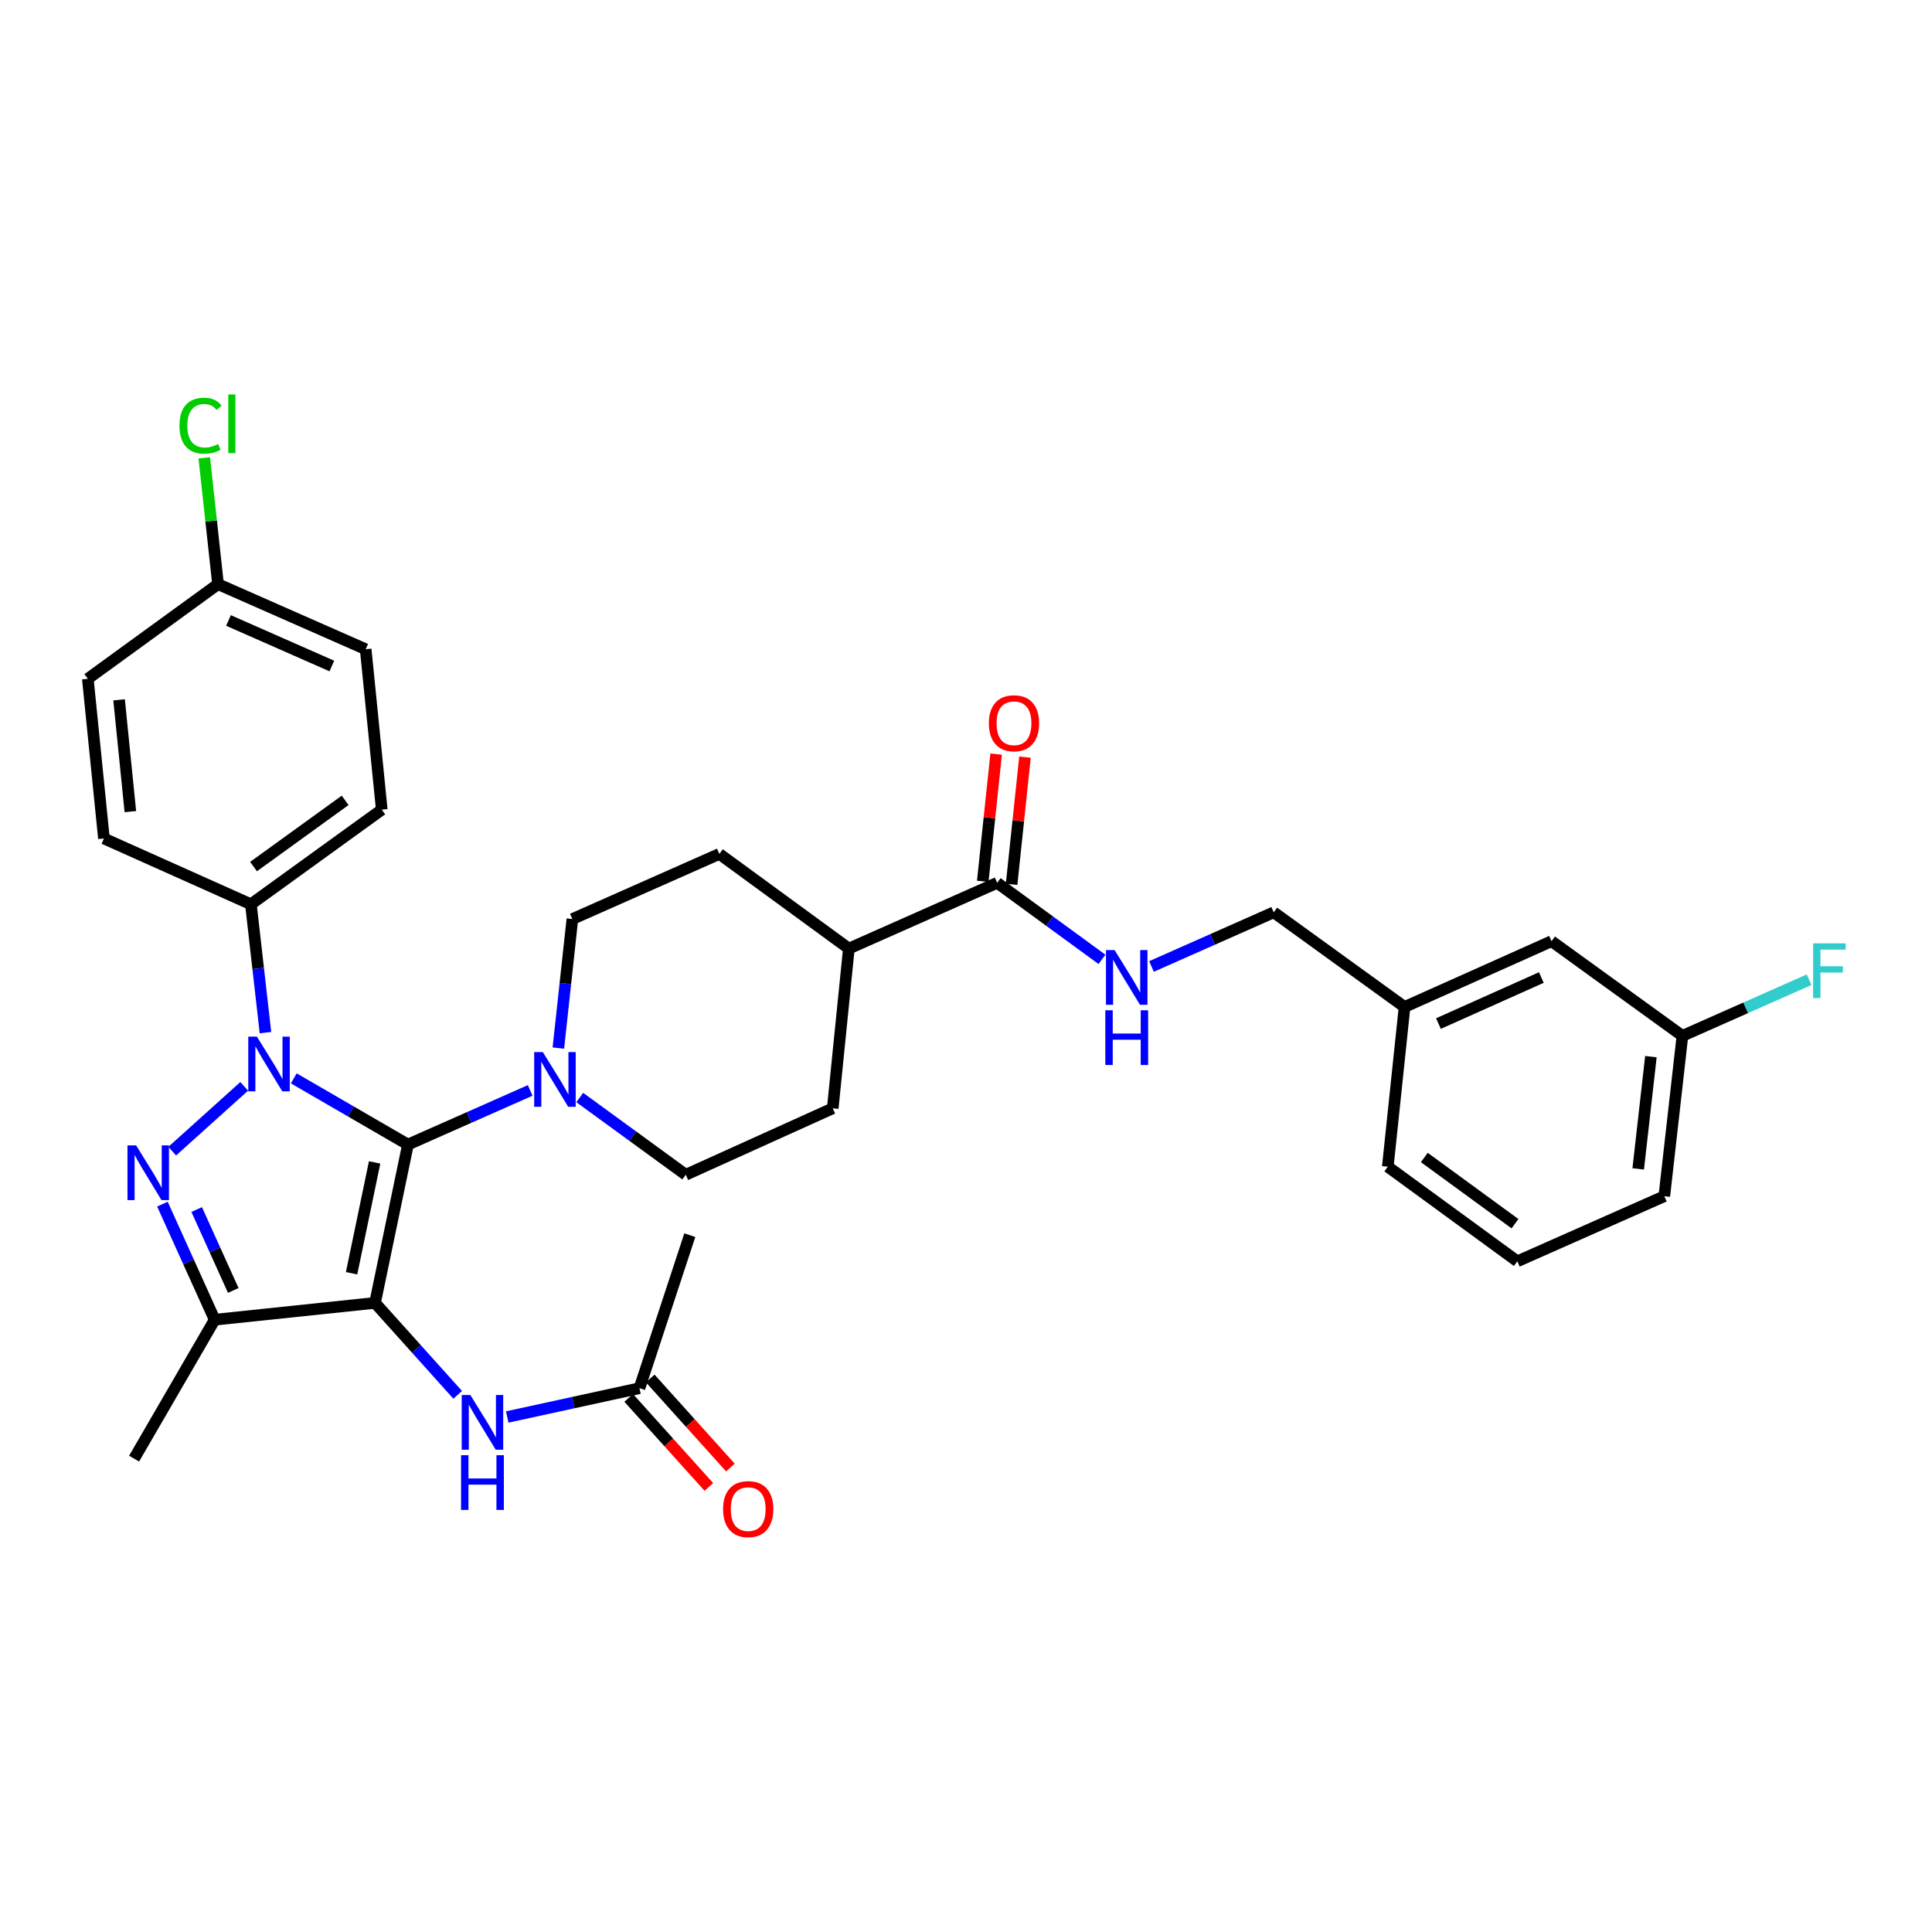 <?xml version='1.0' encoding='iso-8859-1'?>
<svg version='1.1' baseProfile='full'
              xmlns='http://www.w3.org/2000/svg'
                      xmlns:rdkit='http://www.rdkit.org/xml'
                      xmlns:xlink='http://www.w3.org/1999/xlink'
                  xml:space='preserve'
width='1000px' height='1000px' viewBox='0 0 1000 1000'>
<!-- END OF HEADER -->
<rect style='opacity:1.0;fill:#FFFFFF;stroke:none' width='1000' height='1000' x='0' y='0'> </rect>
<path class='bond-0' d='M 211.153,592.421 L 194.118,674.378' style='fill:none;fill-rule:evenodd;stroke:#000000;stroke-width:6px;stroke-linecap:butt;stroke-linejoin:miter;stroke-opacity:1' />
<path class='bond-0' d='M 193.903,601.66 L 181.979,659.03' style='fill:none;fill-rule:evenodd;stroke:#000000;stroke-width:6px;stroke-linecap:butt;stroke-linejoin:miter;stroke-opacity:1' />
<path class='bond-1' d='M 211.153,592.421 L 181.608,575.291' style='fill:none;fill-rule:evenodd;stroke:#000000;stroke-width:6px;stroke-linecap:butt;stroke-linejoin:miter;stroke-opacity:1' />
<path class='bond-1' d='M 181.608,575.291 L 152.062,558.161' style='fill:none;fill-rule:evenodd;stroke:#0000FF;stroke-width:6px;stroke-linecap:butt;stroke-linejoin:miter;stroke-opacity:1' />
<path class='bond-4' d='M 211.153,592.421 L 242.787,578.412' style='fill:none;fill-rule:evenodd;stroke:#000000;stroke-width:6px;stroke-linecap:butt;stroke-linejoin:miter;stroke-opacity:1' />
<path class='bond-4' d='M 242.787,578.412 L 274.42,564.403' style='fill:none;fill-rule:evenodd;stroke:#0000FF;stroke-width:6px;stroke-linecap:butt;stroke-linejoin:miter;stroke-opacity:1' />
<path class='bond-3' d='M 194.118,674.378 L 111.119,683.083' style='fill:none;fill-rule:evenodd;stroke:#000000;stroke-width:6px;stroke-linecap:butt;stroke-linejoin:miter;stroke-opacity:1' />
<path class='bond-5' d='M 194.118,674.378 L 215.508,698.171' style='fill:none;fill-rule:evenodd;stroke:#000000;stroke-width:6px;stroke-linecap:butt;stroke-linejoin:miter;stroke-opacity:1' />
<path class='bond-5' d='M 215.508,698.171 L 236.899,721.964' style='fill:none;fill-rule:evenodd;stroke:#0000FF;stroke-width:6px;stroke-linecap:butt;stroke-linejoin:miter;stroke-opacity:1' />
<path class='bond-2' d='M 126.401,562.291 L 89.134,595.84' style='fill:none;fill-rule:evenodd;stroke:#0000FF;stroke-width:6px;stroke-linecap:butt;stroke-linejoin:miter;stroke-opacity:1' />
<path class='bond-7' d='M 137.401,534.489 L 133.632,501.268' style='fill:none;fill-rule:evenodd;stroke:#0000FF;stroke-width:6px;stroke-linecap:butt;stroke-linejoin:miter;stroke-opacity:1' />
<path class='bond-7' d='M 133.632,501.268 L 129.863,468.047' style='fill:none;fill-rule:evenodd;stroke:#000000;stroke-width:6px;stroke-linecap:butt;stroke-linejoin:miter;stroke-opacity:1' />
<path class='bond-33' d='M 84.069,623.26 L 97.594,653.172' style='fill:none;fill-rule:evenodd;stroke:#0000FF;stroke-width:6px;stroke-linecap:butt;stroke-linejoin:miter;stroke-opacity:1' />
<path class='bond-33' d='M 97.594,653.172 L 111.119,683.083' style='fill:none;fill-rule:evenodd;stroke:#000000;stroke-width:6px;stroke-linecap:butt;stroke-linejoin:miter;stroke-opacity:1' />
<path class='bond-33' d='M 101.803,626.05 L 111.27,646.988' style='fill:none;fill-rule:evenodd;stroke:#0000FF;stroke-width:6px;stroke-linecap:butt;stroke-linejoin:miter;stroke-opacity:1' />
<path class='bond-33' d='M 111.27,646.988 L 120.737,667.926' style='fill:none;fill-rule:evenodd;stroke:#000000;stroke-width:6px;stroke-linecap:butt;stroke-linejoin:miter;stroke-opacity:1' />
<path class='bond-23' d='M 111.119,683.083 L 69.41,754.984' style='fill:none;fill-rule:evenodd;stroke:#000000;stroke-width:6px;stroke-linecap:butt;stroke-linejoin:miter;stroke-opacity:1' />
<path class='bond-10' d='M 289.006,542.478 L 292.634,509.085' style='fill:none;fill-rule:evenodd;stroke:#0000FF;stroke-width:6px;stroke-linecap:butt;stroke-linejoin:miter;stroke-opacity:1' />
<path class='bond-10' d='M 292.634,509.085 L 296.262,475.693' style='fill:none;fill-rule:evenodd;stroke:#000000;stroke-width:6px;stroke-linecap:butt;stroke-linejoin:miter;stroke-opacity:1' />
<path class='bond-11' d='M 300.075,568.075 L 327.515,588.065' style='fill:none;fill-rule:evenodd;stroke:#0000FF;stroke-width:6px;stroke-linecap:butt;stroke-linejoin:miter;stroke-opacity:1' />
<path class='bond-11' d='M 327.515,588.065 L 354.956,608.055' style='fill:none;fill-rule:evenodd;stroke:#000000;stroke-width:6px;stroke-linecap:butt;stroke-linejoin:miter;stroke-opacity:1' />
<path class='bond-9' d='M 262.537,733.431 L 296.76,725.976' style='fill:none;fill-rule:evenodd;stroke:#0000FF;stroke-width:6px;stroke-linecap:butt;stroke-linejoin:miter;stroke-opacity:1' />
<path class='bond-9' d='M 296.76,725.976 L 330.983,718.521' style='fill:none;fill-rule:evenodd;stroke:#000000;stroke-width:6px;stroke-linecap:butt;stroke-linejoin:miter;stroke-opacity:1' />
<path class='bond-6' d='M 516.135,456.948 L 439.364,490.977' style='fill:none;fill-rule:evenodd;stroke:#000000;stroke-width:6px;stroke-linecap:butt;stroke-linejoin:miter;stroke-opacity:1' />
<path class='bond-8' d='M 516.135,456.948 L 543.255,476.758' style='fill:none;fill-rule:evenodd;stroke:#000000;stroke-width:6px;stroke-linecap:butt;stroke-linejoin:miter;stroke-opacity:1' />
<path class='bond-8' d='M 543.255,476.758 L 570.376,496.567' style='fill:none;fill-rule:evenodd;stroke:#0000FF;stroke-width:6px;stroke-linecap:butt;stroke-linejoin:miter;stroke-opacity:1' />
<path class='bond-13' d='M 523.598,457.734 L 527.064,424.816' style='fill:none;fill-rule:evenodd;stroke:#000000;stroke-width:6px;stroke-linecap:butt;stroke-linejoin:miter;stroke-opacity:1' />
<path class='bond-13' d='M 527.064,424.816 L 530.53,391.898' style='fill:none;fill-rule:evenodd;stroke:#FF0000;stroke-width:6px;stroke-linecap:butt;stroke-linejoin:miter;stroke-opacity:1' />
<path class='bond-13' d='M 508.672,456.163 L 512.138,423.245' style='fill:none;fill-rule:evenodd;stroke:#000000;stroke-width:6px;stroke-linecap:butt;stroke-linejoin:miter;stroke-opacity:1' />
<path class='bond-13' d='M 512.138,423.245 L 515.604,390.327' style='fill:none;fill-rule:evenodd;stroke:#FF0000;stroke-width:6px;stroke-linecap:butt;stroke-linejoin:miter;stroke-opacity:1' />
<path class='bond-17' d='M 129.863,468.047 L 197.603,419.076' style='fill:none;fill-rule:evenodd;stroke:#000000;stroke-width:6px;stroke-linecap:butt;stroke-linejoin:miter;stroke-opacity:1' />
<path class='bond-17' d='M 131.231,448.538 L 178.649,414.258' style='fill:none;fill-rule:evenodd;stroke:#000000;stroke-width:6px;stroke-linecap:butt;stroke-linejoin:miter;stroke-opacity:1' />
<path class='bond-18' d='M 129.863,468.047 L 53.793,434.001' style='fill:none;fill-rule:evenodd;stroke:#000000;stroke-width:6px;stroke-linecap:butt;stroke-linejoin:miter;stroke-opacity:1' />
<path class='bond-19' d='M 596.012,500.247 L 627.645,486.232' style='fill:none;fill-rule:evenodd;stroke:#0000FF;stroke-width:6px;stroke-linecap:butt;stroke-linejoin:miter;stroke-opacity:1' />
<path class='bond-19' d='M 627.645,486.232 L 659.278,472.216' style='fill:none;fill-rule:evenodd;stroke:#000000;stroke-width:6px;stroke-linecap:butt;stroke-linejoin:miter;stroke-opacity:1' />
<path class='bond-14' d='M 325.406,723.542 L 346.154,746.587' style='fill:none;fill-rule:evenodd;stroke:#000000;stroke-width:6px;stroke-linecap:butt;stroke-linejoin:miter;stroke-opacity:1' />
<path class='bond-14' d='M 346.154,746.587 L 366.903,769.632' style='fill:none;fill-rule:evenodd;stroke:#FF0000;stroke-width:6px;stroke-linecap:butt;stroke-linejoin:miter;stroke-opacity:1' />
<path class='bond-14' d='M 336.56,713.5 L 357.308,736.544' style='fill:none;fill-rule:evenodd;stroke:#000000;stroke-width:6px;stroke-linecap:butt;stroke-linejoin:miter;stroke-opacity:1' />
<path class='bond-14' d='M 357.308,736.544 L 378.057,759.589' style='fill:none;fill-rule:evenodd;stroke:#FF0000;stroke-width:6px;stroke-linecap:butt;stroke-linejoin:miter;stroke-opacity:1' />
<path class='bond-30' d='M 330.983,718.521 L 357.04,639.324' style='fill:none;fill-rule:evenodd;stroke:#000000;stroke-width:6px;stroke-linecap:butt;stroke-linejoin:miter;stroke-opacity:1' />
<path class='bond-16' d='M 296.262,475.693 L 372.341,441.99' style='fill:none;fill-rule:evenodd;stroke:#000000;stroke-width:6px;stroke-linecap:butt;stroke-linejoin:miter;stroke-opacity:1' />
<path class='bond-15' d='M 354.956,608.055 L 431.026,573.66' style='fill:none;fill-rule:evenodd;stroke:#000000;stroke-width:6px;stroke-linecap:butt;stroke-linejoin:miter;stroke-opacity:1' />
<path class='bond-12' d='M 439.364,490.977 L 431.026,573.66' style='fill:none;fill-rule:evenodd;stroke:#000000;stroke-width:6px;stroke-linecap:butt;stroke-linejoin:miter;stroke-opacity:1' />
<path class='bond-34' d='M 439.364,490.977 L 372.341,441.99' style='fill:none;fill-rule:evenodd;stroke:#000000;stroke-width:6px;stroke-linecap:butt;stroke-linejoin:miter;stroke-opacity:1' />
<path class='bond-26' d='M 197.603,419.076 L 189.274,336.043' style='fill:none;fill-rule:evenodd;stroke:#000000;stroke-width:6px;stroke-linecap:butt;stroke-linejoin:miter;stroke-opacity:1' />
<path class='bond-25' d='M 53.793,434.001 L 45.455,351.344' style='fill:none;fill-rule:evenodd;stroke:#000000;stroke-width:6px;stroke-linecap:butt;stroke-linejoin:miter;stroke-opacity:1' />
<path class='bond-25' d='M 67.475,420.096 L 61.638,362.236' style='fill:none;fill-rule:evenodd;stroke:#000000;stroke-width:6px;stroke-linecap:butt;stroke-linejoin:miter;stroke-opacity:1' />
<path class='bond-24' d='M 659.278,472.216 L 726.994,521.203' style='fill:none;fill-rule:evenodd;stroke:#000000;stroke-width:6px;stroke-linecap:butt;stroke-linejoin:miter;stroke-opacity:1' />
<path class='bond-20' d='M 112.853,302.365 L 45.455,351.344' style='fill:none;fill-rule:evenodd;stroke:#000000;stroke-width:6px;stroke-linecap:butt;stroke-linejoin:miter;stroke-opacity:1' />
<path class='bond-27' d='M 112.853,302.365 L 109.29,269.671' style='fill:none;fill-rule:evenodd;stroke:#000000;stroke-width:6px;stroke-linecap:butt;stroke-linejoin:miter;stroke-opacity:1' />
<path class='bond-27' d='M 109.29,269.671 L 105.727,236.976' style='fill:none;fill-rule:evenodd;stroke:#00CC00;stroke-width:6px;stroke-linecap:butt;stroke-linejoin:miter;stroke-opacity:1' />
<path class='bond-35' d='M 112.853,302.365 L 189.274,336.043' style='fill:none;fill-rule:evenodd;stroke:#000000;stroke-width:6px;stroke-linecap:butt;stroke-linejoin:miter;stroke-opacity:1' />
<path class='bond-35' d='M 118.263,321.151 L 171.758,344.726' style='fill:none;fill-rule:evenodd;stroke:#000000;stroke-width:6px;stroke-linecap:butt;stroke-linejoin:miter;stroke-opacity:1' />
<path class='bond-21' d='M 803.072,487.158 L 726.994,521.203' style='fill:none;fill-rule:evenodd;stroke:#000000;stroke-width:6px;stroke-linecap:butt;stroke-linejoin:miter;stroke-opacity:1' />
<path class='bond-21' d='M 797.791,505.965 L 744.536,529.796' style='fill:none;fill-rule:evenodd;stroke:#000000;stroke-width:6px;stroke-linecap:butt;stroke-linejoin:miter;stroke-opacity:1' />
<path class='bond-22' d='M 803.072,487.158 L 870.821,536.154' style='fill:none;fill-rule:evenodd;stroke:#000000;stroke-width:6px;stroke-linecap:butt;stroke-linejoin:miter;stroke-opacity:1' />
<path class='bond-28' d='M 870.821,536.154 L 903.606,521.625' style='fill:none;fill-rule:evenodd;stroke:#000000;stroke-width:6px;stroke-linecap:butt;stroke-linejoin:miter;stroke-opacity:1' />
<path class='bond-28' d='M 903.606,521.625 L 936.391,507.096' style='fill:none;fill-rule:evenodd;stroke:#33CCCC;stroke-width:6px;stroke-linecap:butt;stroke-linejoin:miter;stroke-opacity:1' />
<path class='bond-36' d='M 870.821,536.154 L 861.441,619.153' style='fill:none;fill-rule:evenodd;stroke:#000000;stroke-width:6px;stroke-linecap:butt;stroke-linejoin:miter;stroke-opacity:1' />
<path class='bond-36' d='M 854.5,546.918 L 847.934,605.018' style='fill:none;fill-rule:evenodd;stroke:#000000;stroke-width:6px;stroke-linecap:butt;stroke-linejoin:miter;stroke-opacity:1' />
<path class='bond-32' d='M 726.994,521.203 L 718.322,603.886' style='fill:none;fill-rule:evenodd;stroke:#000000;stroke-width:6px;stroke-linecap:butt;stroke-linejoin:miter;stroke-opacity:1' />
<path class='bond-29' d='M 785.362,652.857 L 718.322,603.886' style='fill:none;fill-rule:evenodd;stroke:#000000;stroke-width:6px;stroke-linecap:butt;stroke-linejoin:miter;stroke-opacity:1' />
<path class='bond-29' d='M 784.159,633.391 L 737.231,599.112' style='fill:none;fill-rule:evenodd;stroke:#000000;stroke-width:6px;stroke-linecap:butt;stroke-linejoin:miter;stroke-opacity:1' />
<path class='bond-31' d='M 785.362,652.857 L 861.441,619.153' style='fill:none;fill-rule:evenodd;stroke:#000000;stroke-width:6px;stroke-linecap:butt;stroke-linejoin:miter;stroke-opacity:1' />
<path  class='atom-2' d='M 132.984 536.569
L 142.264 551.569
Q 143.184 553.049, 144.664 555.729
Q 146.144 558.409, 146.224 558.569
L 146.224 536.569
L 149.984 536.569
L 149.984 564.889
L 146.104 564.889
L 136.144 548.489
Q 134.984 546.569, 133.744 544.369
Q 132.544 542.169, 132.184 541.489
L 132.184 564.889
L 128.504 564.889
L 128.504 536.569
L 132.984 536.569
' fill='#0000FF'/>
<path  class='atom-3' d='M 70.463 592.853
L 79.743 607.853
Q 80.663 609.333, 82.143 612.013
Q 83.623 614.693, 83.703 614.853
L 83.703 592.853
L 87.463 592.853
L 87.463 621.173
L 83.583 621.173
L 73.623 604.773
Q 72.463 602.853, 71.223 600.653
Q 70.023 598.453, 69.663 597.773
L 69.663 621.173
L 65.983 621.173
L 65.983 592.853
L 70.463 592.853
' fill='#0000FF'/>
<path  class='atom-5' d='M 280.98 544.566
L 290.26 559.566
Q 291.18 561.046, 292.66 563.726
Q 294.14 566.406, 294.22 566.566
L 294.22 544.566
L 297.98 544.566
L 297.98 572.886
L 294.1 572.886
L 284.14 556.486
Q 282.98 554.566, 281.74 552.366
Q 280.54 550.166, 280.18 549.486
L 280.18 572.886
L 276.5 572.886
L 276.5 544.566
L 280.98 544.566
' fill='#0000FF'/>
<path  class='atom-6' d='M 243.458 722.063
L 252.738 737.063
Q 253.658 738.543, 255.138 741.223
Q 256.618 743.903, 256.698 744.063
L 256.698 722.063
L 260.458 722.063
L 260.458 750.383
L 256.578 750.383
L 246.618 733.983
Q 245.458 732.063, 244.218 729.863
Q 243.018 727.663, 242.658 726.983
L 242.658 750.383
L 238.978 750.383
L 238.978 722.063
L 243.458 722.063
' fill='#0000FF'/>
<path  class='atom-6' d='M 238.638 753.215
L 242.478 753.215
L 242.478 765.255
L 256.958 765.255
L 256.958 753.215
L 260.798 753.215
L 260.798 781.535
L 256.958 781.535
L 256.958 768.455
L 242.478 768.455
L 242.478 781.535
L 238.638 781.535
L 238.638 753.215
' fill='#0000FF'/>
<path  class='atom-9' d='M 576.931 491.768
L 586.211 506.768
Q 587.131 508.248, 588.611 510.928
Q 590.091 513.608, 590.171 513.768
L 590.171 491.768
L 593.931 491.768
L 593.931 520.088
L 590.051 520.088
L 580.091 503.688
Q 578.931 501.768, 577.691 499.568
Q 576.491 497.368, 576.131 496.688
L 576.131 520.088
L 572.451 520.088
L 572.451 491.768
L 576.931 491.768
' fill='#0000FF'/>
<path  class='atom-9' d='M 572.111 522.92
L 575.951 522.92
L 575.951 534.96
L 590.431 534.96
L 590.431 522.92
L 594.271 522.92
L 594.271 551.24
L 590.431 551.24
L 590.431 538.16
L 575.951 538.16
L 575.951 551.24
L 572.111 551.24
L 572.111 522.92
' fill='#0000FF'/>
<path  class='atom-14' d='M 511.84 374.354
Q 511.84 367.554, 515.2 363.754
Q 518.56 359.954, 524.84 359.954
Q 531.12 359.954, 534.48 363.754
Q 537.84 367.554, 537.84 374.354
Q 537.84 381.234, 534.44 385.154
Q 531.04 389.034, 524.84 389.034
Q 518.6 389.034, 515.2 385.154
Q 511.84 381.274, 511.84 374.354
M 524.84 385.834
Q 529.16 385.834, 531.48 382.954
Q 533.84 380.034, 533.84 374.354
Q 533.84 368.794, 531.48 365.994
Q 529.16 363.154, 524.84 363.154
Q 520.52 363.154, 518.16 365.954
Q 515.84 368.754, 515.84 374.354
Q 515.84 380.074, 518.16 382.954
Q 520.52 385.834, 524.84 385.834
' fill='#FF0000'/>
<path  class='atom-15' d='M 374.266 781.113
Q 374.266 774.313, 377.626 770.513
Q 380.986 766.713, 387.266 766.713
Q 393.546 766.713, 396.906 770.513
Q 400.266 774.313, 400.266 781.113
Q 400.266 787.993, 396.866 791.913
Q 393.466 795.793, 387.266 795.793
Q 381.026 795.793, 377.626 791.913
Q 374.266 788.033, 374.266 781.113
M 387.266 792.593
Q 391.586 792.593, 393.906 789.713
Q 396.266 786.793, 396.266 781.113
Q 396.266 775.553, 393.906 772.753
Q 391.586 769.913, 387.266 769.913
Q 382.946 769.913, 380.586 772.713
Q 378.266 775.513, 378.266 781.113
Q 378.266 786.833, 380.586 789.713
Q 382.946 792.593, 387.266 792.593
' fill='#FF0000'/>
<path  class='atom-28' d='M 92.886 220.329
Q 92.886 213.289, 96.166 209.609
Q 99.486 205.889, 105.766 205.889
Q 111.606 205.889, 114.726 210.009
L 112.086 212.169
Q 109.806 209.169, 105.766 209.169
Q 101.486 209.169, 99.206 212.049
Q 96.966 214.889, 96.966 220.329
Q 96.966 225.929, 99.286 228.809
Q 101.646 231.689, 106.206 231.689
Q 109.326 231.689, 112.966 229.809
L 114.086 232.809
Q 112.606 233.769, 110.366 234.329
Q 108.126 234.889, 105.646 234.889
Q 99.486 234.889, 96.166 231.129
Q 92.886 227.369, 92.886 220.329
' fill='#00CC00'/>
<path  class='atom-28' d='M 118.166 204.169
L 121.846 204.169
L 121.846 234.529
L 118.166 234.529
L 118.166 204.169
' fill='#00CC00'/>
<path  class='atom-29' d='M 938.471 488.282
L 955.311 488.282
L 955.311 491.522
L 942.271 491.522
L 942.271 500.122
L 953.871 500.122
L 953.871 503.402
L 942.271 503.402
L 942.271 516.602
L 938.471 516.602
L 938.471 488.282
' fill='#33CCCC'/>
</svg>
